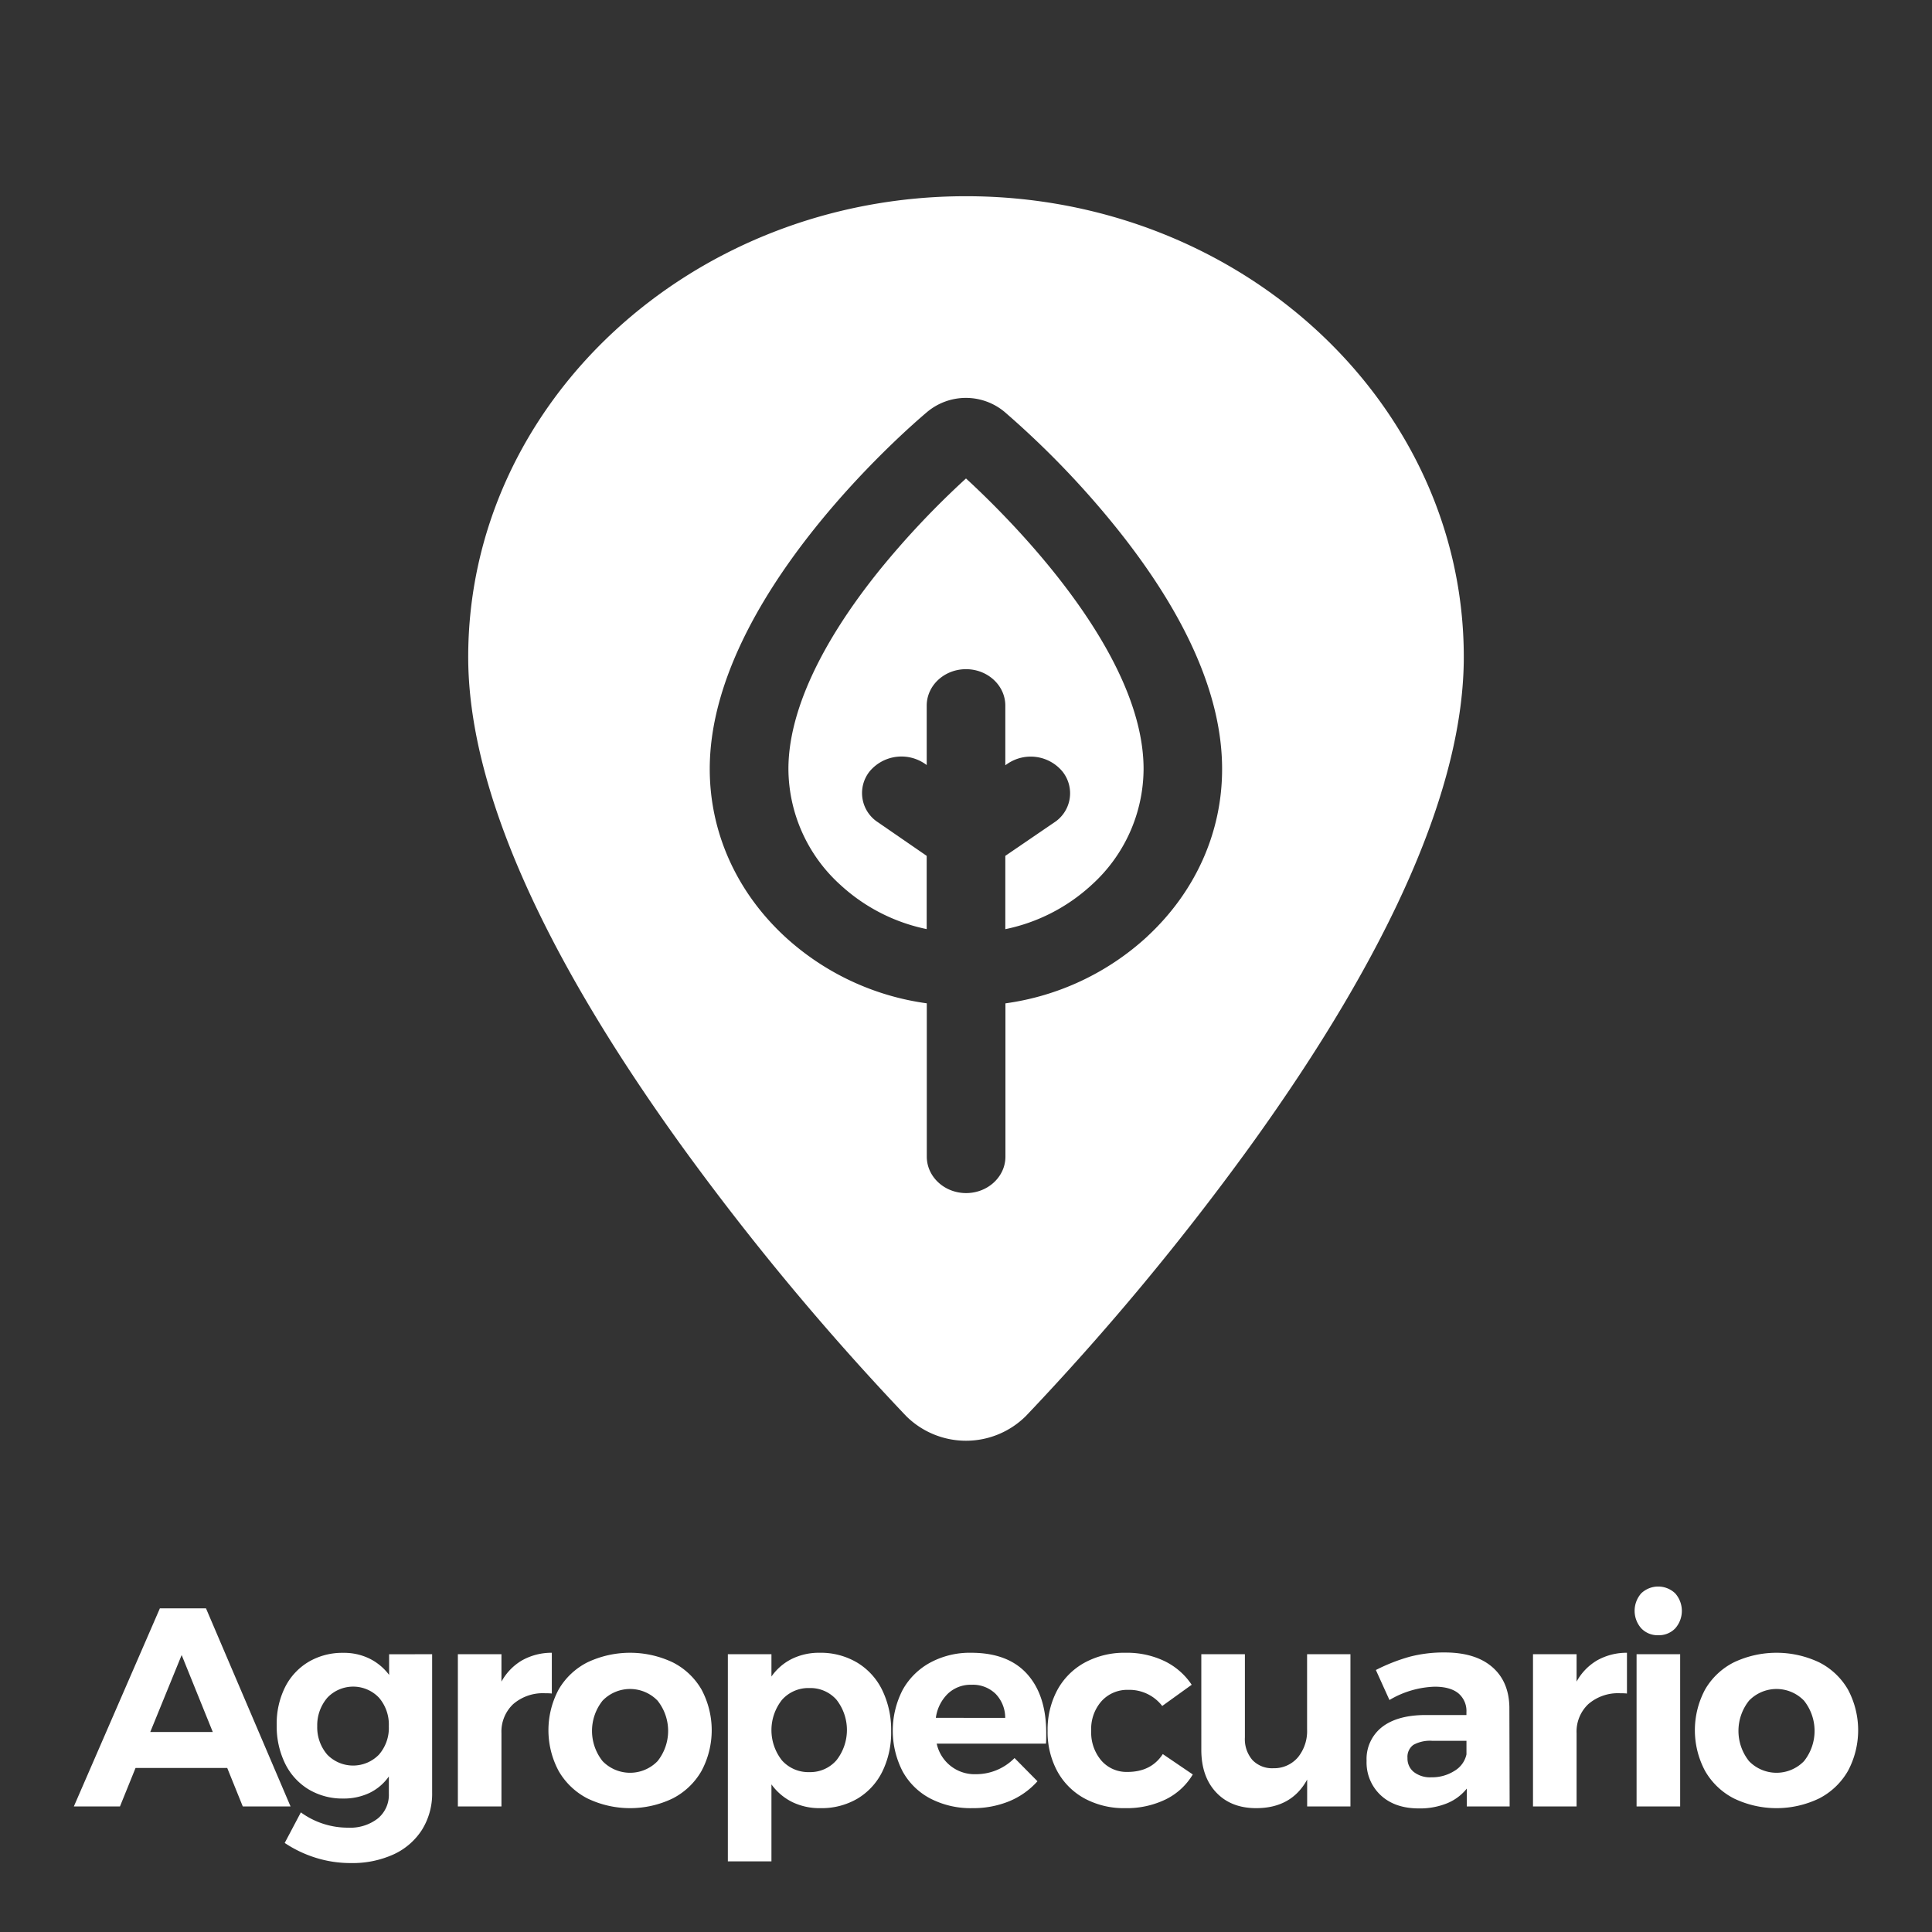 <svg id="Layer_1" data-name="Layer 1" xmlns="http://www.w3.org/2000/svg" viewBox="0 0 512 512"><rect x="0" y="0" width="512" height="512" fill="#333333" stroke="none"/><defs><style>.cls-1{fill:#fff;}</style></defs><title>simsan-1agricola</title><path class="cls-1" d="M256,126.8A227.3,227.3,0,0,0,233.16,151c-15.84,19.64-24.22,37.89-24.22,52.77a41.66,41.66,0,0,0,13.79,30.75,48,48,0,0,0,22.85,11.7V226.81l-12.93-8.91a9.21,9.21,0,0,1-2.15-13.52,11,11,0,0,1,14.57-2l.52.36V187c0-5.34,4.66-9.66,10.41-9.66s10.42,4.32,10.42,9.66v15.8l.55-.38a10.94,10.94,0,0,1,14.56,2A9.22,9.22,0,0,1,279.32,218l-12.9,8.81v19.43a47.93,47.93,0,0,0,22.84-11.7,41.64,41.64,0,0,0,13.8-30.75C303.06,172.65,267.75,137.61,256,126.8Z"/><path class="cls-1" d="M256,52c-72.74,0-131.92,54.77-131.92,122.11,0,34,19.08,77.66,56.71,129.78a699.08,699.08,0,0,0,59.33,71.36,22.5,22.5,0,0,0,31.76,0,697.44,697.44,0,0,0,59.33-71.36c37.63-52.12,56.71-95.79,56.71-129.78C387.92,106.76,328.74,52,256,52Zm48,196.22a69.4,69.4,0,0,1-37.55,17.68v40.62c0,5.33-4.67,9.66-10.42,9.66s-10.42-4.33-10.42-9.66V265.89A69.47,69.47,0,0,1,208,248.21c-12.84-11.88-19.91-27.66-19.91-44.43,0-44.74,51.76-89.67,57.66-94.64a16,16,0,0,1,20.45,0,236.92,236.92,0,0,1,29.29,30.29c18.83,23.33,28.38,45,28.38,64.35C323.89,220.55,316.82,236.33,304,248.21Z"/><path class="cls-1" d="M64.34,478.73l-4.12-10.2H35.92l-4.13,10.2H19.57l22.8-52.5H54.59L77,478.73ZM39.82,459H56.39l-8.25-20.4Z"/><path class="cls-1" d="M114.52,438.38V475a18.06,18.06,0,0,1-2.7,9.93,17.63,17.63,0,0,1-7.58,6.53A26.28,26.28,0,0,1,93,493.73a30.72,30.72,0,0,1-9.41-1.43,31.72,31.72,0,0,1-8.14-3.9l4.28-8.1a21.14,21.14,0,0,0,12.52,4.05,11.9,11.9,0,0,0,7.88-2.44,8.09,8.09,0,0,0,2.92-6.56v-4.57a13.36,13.36,0,0,1-5.1,4.35,15.88,15.88,0,0,1-7,1.5,17.41,17.41,0,0,1-9.19-2.44,16.43,16.43,0,0,1-6.22-6.86,22.45,22.45,0,0,1-2.21-10.2,21.63,21.63,0,0,1,2.21-10,16.33,16.33,0,0,1,6.22-6.71,17.57,17.57,0,0,1,9.19-2.4,15.34,15.34,0,0,1,7,1.54,14.53,14.53,0,0,1,5.17,4.31v-5.47ZM100.42,465a10.74,10.74,0,0,0,2.62-7.53,10.92,10.92,0,0,0-2.62-7.58,9.44,9.44,0,0,0-13.65,0,11.21,11.21,0,0,0-2.7,7.58A11.1,11.1,0,0,0,86.73,465a9.55,9.55,0,0,0,13.69,0Z"/><path class="cls-1" d="M138.37,440a16,16,0,0,1,7.87-2V448.8a16.07,16.07,0,0,0-1.8-.07,12,12,0,0,0-8.44,2.88,10,10,0,0,0-3.11,7.69v19.43H121.34V438.38h11.55v7.27A14.69,14.69,0,0,1,138.37,440Z"/><path class="cls-1" d="M178.3,440.55a18.37,18.37,0,0,1,7.61,7.2,22.87,22.87,0,0,1,0,21.56,18.55,18.55,0,0,1-7.61,7.28,26.05,26.05,0,0,1-22.65,0,18.61,18.61,0,0,1-7.61-7.28,22.87,22.87,0,0,1,0-21.56,18.43,18.43,0,0,1,7.61-7.2,26.42,26.42,0,0,1,22.65,0Zm-18.6,10.13a12.86,12.86,0,0,0,0,16.05,10.15,10.15,0,0,0,14.55,0,12.86,12.86,0,0,0,0-16.05,10.13,10.13,0,0,0-14.55,0Z"/><path class="cls-1" d="M227.13,440.59a17.32,17.32,0,0,1,6.67,7.31,24,24,0,0,1,2.36,10.88,23.39,23.39,0,0,1-2.32,10.68,17.2,17.2,0,0,1-6.56,7.17,18.79,18.79,0,0,1-9.87,2.55,16.57,16.57,0,0,1-7.46-1.62,15,15,0,0,1-5.51-4.68v20.4H192.89v-54.9h11.55v5.92a14.42,14.42,0,0,1,5.44-4.69,16.32,16.32,0,0,1,7.31-1.61A18.91,18.91,0,0,1,227.13,440.59Zm-5.44,25.87a13,13,0,0,0,0-16,9.21,9.21,0,0,0-7.2-3.11,9.34,9.34,0,0,0-7.24,3.11,12.92,12.92,0,0,0,0,16.09,9.38,9.38,0,0,0,7.24,3.08A9.19,9.19,0,0,0,221.69,466.46Z"/><path class="cls-1" d="M272.2,443.63q5.07,5.63,5.06,15.67c0,1.2,0,2.13-.07,2.78H248.24a10.26,10.26,0,0,0,10.42,8.1,14.27,14.27,0,0,0,10.2-4.28l6.08,6.15a20.52,20.52,0,0,1-7.46,5.29,25.23,25.23,0,0,1-9.79,1.84,23.25,23.25,0,0,1-11.14-2.55,17.83,17.83,0,0,1-7.35-7.2,23.59,23.59,0,0,1,0-21.57,18.36,18.36,0,0,1,7.35-7.27,22.06,22.06,0,0,1,10.8-2.59Q267.14,438,272.2,443.63Zm-5.81,11.62a9.12,9.12,0,0,0-2.55-6.37,8.63,8.63,0,0,0-6.38-2.4,8.77,8.77,0,0,0-6.26,2.36,10.93,10.93,0,0,0-3.19,6.41Z"/><path class="cls-1" d="M299,447.83a9.2,9.2,0,0,0-7.09,3,11.11,11.11,0,0,0-2.73,7.84,11.47,11.47,0,0,0,2.7,7.91,8.84,8.84,0,0,0,6.9,3q6.3,0,9.37-4.73l7.95,5.4a17.13,17.13,0,0,1-7.16,6.6,23.62,23.62,0,0,1-10.76,2.33,22,22,0,0,1-10.73-2.55,18.11,18.11,0,0,1-7.24-7.2,21.76,21.76,0,0,1-2.58-10.73,22.13,22.13,0,0,1,2.58-10.84,18.19,18.19,0,0,1,7.28-7.27A22,22,0,0,1,298.34,438a23,23,0,0,1,10.27,2.21,18.11,18.11,0,0,1,7.2,6.27L308,452.1A11,11,0,0,0,299,447.83Z"/><path class="cls-1" d="M357.88,438.38v40.35H346.41V471.6q-4.12,7.57-13.5,7.58-6.68,0-10.61-4.17t-3.94-11.28V438.38h11.55v22.05a8.46,8.46,0,0,0,2,6,7.22,7.22,0,0,0,5.55,2.17,8.3,8.3,0,0,0,6.53-2.92,11,11,0,0,0,2.4-7.35V438.38Z"/><path class="cls-1" d="M388.71,478.73V474a12.94,12.94,0,0,1-5.25,3.9,19.12,19.12,0,0,1-7.43,1.35q-6.37,0-10.12-3.49a11.85,11.85,0,0,1-3.75-9.11,10.74,10.74,0,0,1,4-8.89q4-3.18,11.36-3.26h11.1v-.75a6.12,6.12,0,0,0-2.13-5q-2.14-1.75-6.27-1.76a25,25,0,0,0-12,3.53l-3.6-7.95a48.27,48.27,0,0,1,9-3.53,35.64,35.64,0,0,1,9.23-1.12q8.1,0,12.56,3.82T400,452.4l.07,26.33Zm-3.23-9.45a6.74,6.74,0,0,0,3.15-4.35v-3.6h-9.07a9.13,9.13,0,0,0-5,1.08A3.92,3.92,0,0,0,373,465.9a4.54,4.54,0,0,0,1.69,3.71,7,7,0,0,0,4.61,1.39A11.06,11.06,0,0,0,385.48,469.28Z"/><path class="cls-1" d="M423.28,440a16,16,0,0,1,7.88-2V448.8a16.07,16.07,0,0,0-1.8-.07,12,12,0,0,0-8.44,2.88,10,10,0,0,0-3.11,7.69v19.43H406.26V438.38h11.55v7.27A14.67,14.67,0,0,1,423.28,440Z"/><path class="cls-1" d="M443.94,422.25a7,7,0,0,1,0,9.3,6,6,0,0,1-4.53,1.8,5.93,5.93,0,0,1-4.47-1.84,7,7,0,0,1,0-9.26,6.52,6.52,0,0,1,9,0Zm-10.23,16.13h11.55v40.35H433.71Z"/><path class="cls-1" d="M482.12,440.55a18.43,18.43,0,0,1,7.61,7.2,22.87,22.87,0,0,1,0,21.56,18.61,18.61,0,0,1-7.61,7.28,26.05,26.05,0,0,1-22.65,0,18.55,18.55,0,0,1-7.61-7.28,22.87,22.87,0,0,1,0-21.56,18.37,18.37,0,0,1,7.61-7.2,26.42,26.42,0,0,1,22.65,0Zm-18.6,10.13a12.86,12.86,0,0,0,0,16.05,10.15,10.15,0,0,0,14.55,0,12.86,12.86,0,0,0,0-16.05,10.13,10.13,0,0,0-14.55,0Z"/></svg>